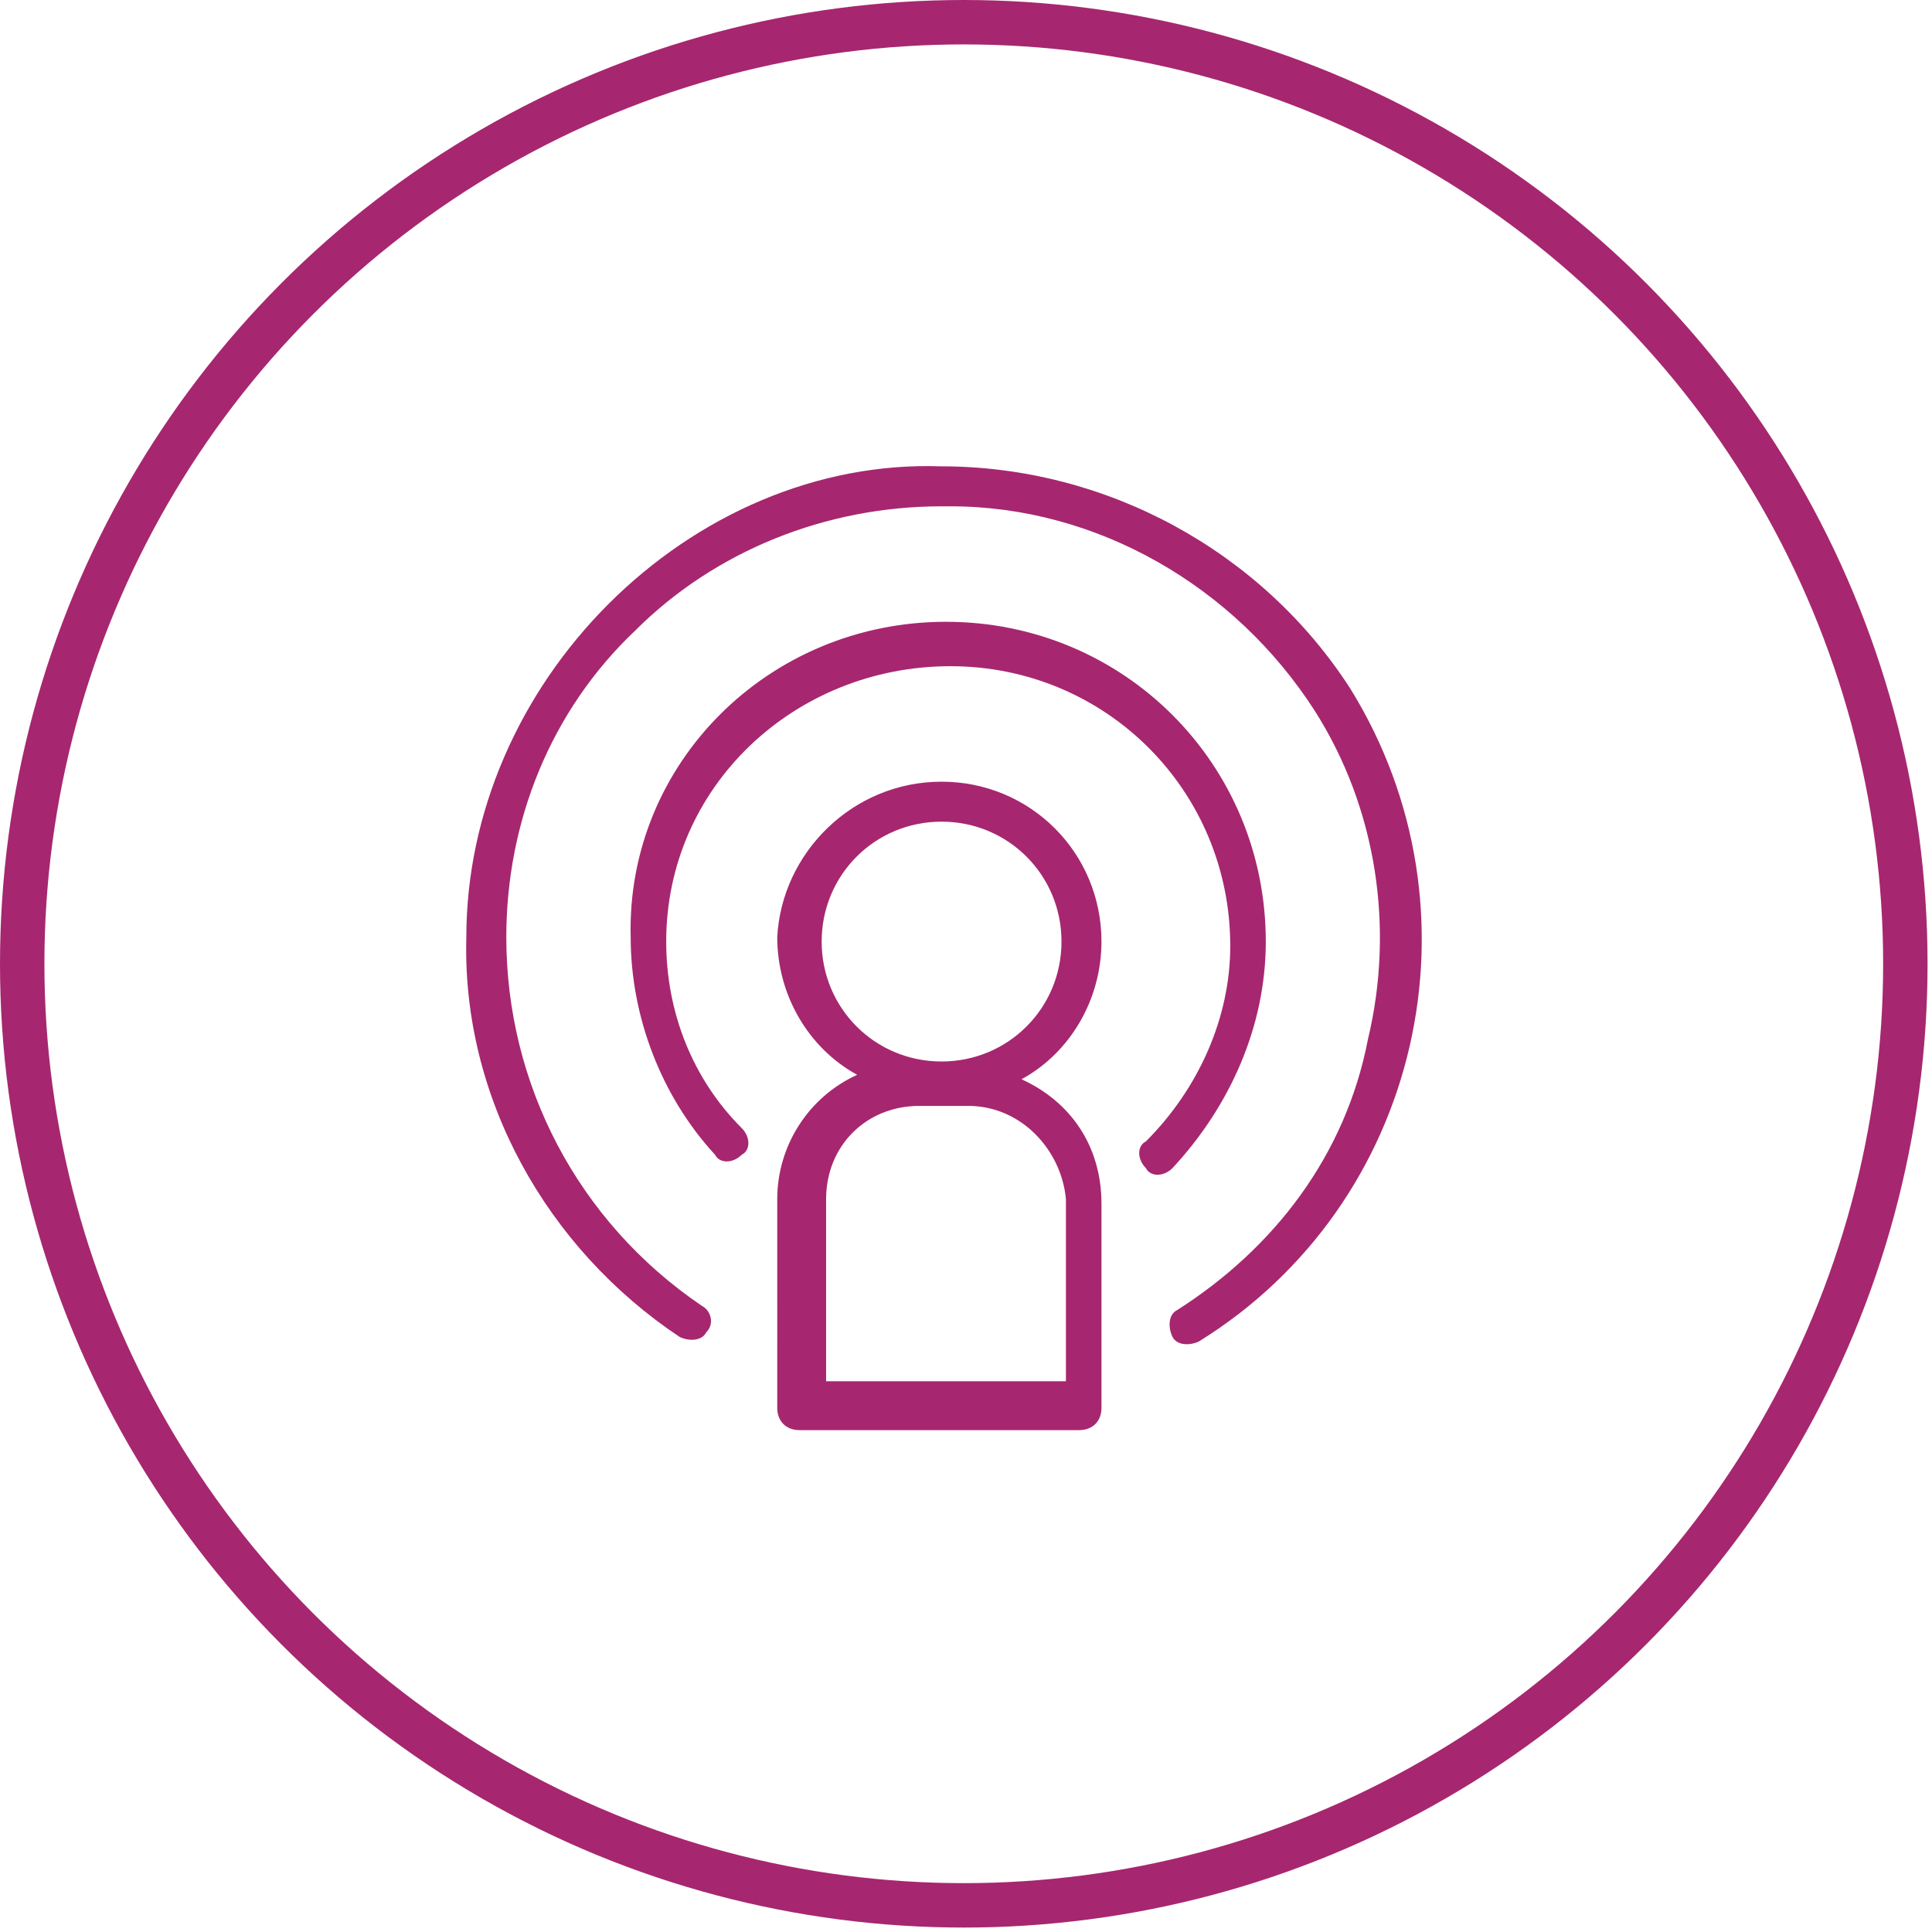 <?xml version="1.0" encoding="utf-8"?>
<!-- Generator: Adobe Illustrator 26.3.1, SVG Export Plug-In . SVG Version: 6.00 Build 0)  -->
<svg version="1.1" id="Layer_1" xmlns="http://www.w3.org/2000/svg" xmlns:xlink="http://www.w3.org/1999/xlink" x="0px" y="0px"
	 viewBox="0 0 43.5 43.5" style="enable-background:new 0 0 43.5 43.5;" xml:space="preserve">
<style type="text/css">
	.st0{fill-rule:evenodd;clip-rule:evenodd;fill:#A6276F;}
	.st1{fill-rule:evenodd;clip-rule:evenodd;fill:none;stroke:#A6276F;stroke-miterlimit:10;}
</style>
<path class="st0" d="M21.2,17.6c2,0,3.6,1.6,3.6,3.6c0,1.3-0.7,2.5-1.8,3.1c1.1,0.5,1.8,1.5,1.8,2.8v4.6c0,0.3-0.2,0.5-0.5,0.5h0
	h-6.3c-0.3,0-0.5-0.2-0.5-0.5l0,0V27c0-1.2,0.7-2.3,1.8-2.8c-1.1-0.6-1.8-1.8-1.8-3.1C17.6,19.2,19.2,17.6,21.2,17.6z M21.8,24.9
	h-1.1c-1.2,0-2.1,0.9-2.1,2.1v4.1h5.4V27C23.9,25.9,23,24.9,21.8,24.9z M21.2,10.5c3.7,0,7.2,1.9,9.2,5c3.1,5,1.6,11.6-3.4,14.7
	c-0.2,0.1-0.5,0.1-0.6-0.1c-0.1-0.2-0.1-0.5,0.1-0.6c0,0,0,0,0,0c2.2-1.4,3.8-3.5,4.3-6.1c0.6-2.5,0.2-5.2-1.2-7.4
	c-1.8-2.8-4.9-4.6-8.2-4.6h-0.2c-2.6,0-5.1,1-6.9,2.8c-1.9,1.8-2.9,4.3-2.9,6.9c0,3.3,1.6,6.4,4.4,8.3c0.2,0.1,0.3,0.4,0.1,0.6
	c-0.1,0.2-0.4,0.2-0.6,0.1c-3-2-4.9-5.4-4.8-9c0-2.8,1.2-5.5,3.2-7.5C15.7,11.6,18.4,10.4,21.2,10.5z M21.3,14c4,0,7.2,3.2,7.2,7.2
	c0,1.9-0.8,3.7-2.1,5.1c-0.2,0.2-0.5,0.2-0.6,0c-0.2-0.2-0.2-0.5,0-0.6c1.2-1.2,1.9-2.8,1.9-4.4c0-3.5-2.8-6.3-6.3-6.3
	S15,17.7,15,21.2c0,1.6,0.6,3.1,1.7,4.2c0.2,0.2,0.2,0.5,0,0.6c0,0,0,0,0,0c-0.2,0.2-0.5,0.2-0.6,0c0,0,0,0,0,0
	c-1.2-1.3-1.9-3.1-1.9-4.9C14.1,17.2,17.3,14,21.3,14z M21.2,18.5c-1.5,0-2.7,1.2-2.7,2.7c0,1.5,1.2,2.7,2.7,2.7s2.7-1.2,2.7-2.7
	C23.9,19.7,22.7,18.5,21.2,18.5z"/>
<circle class="st1" cx="21.7" cy="21.7" r="21.2"/>
</svg>
